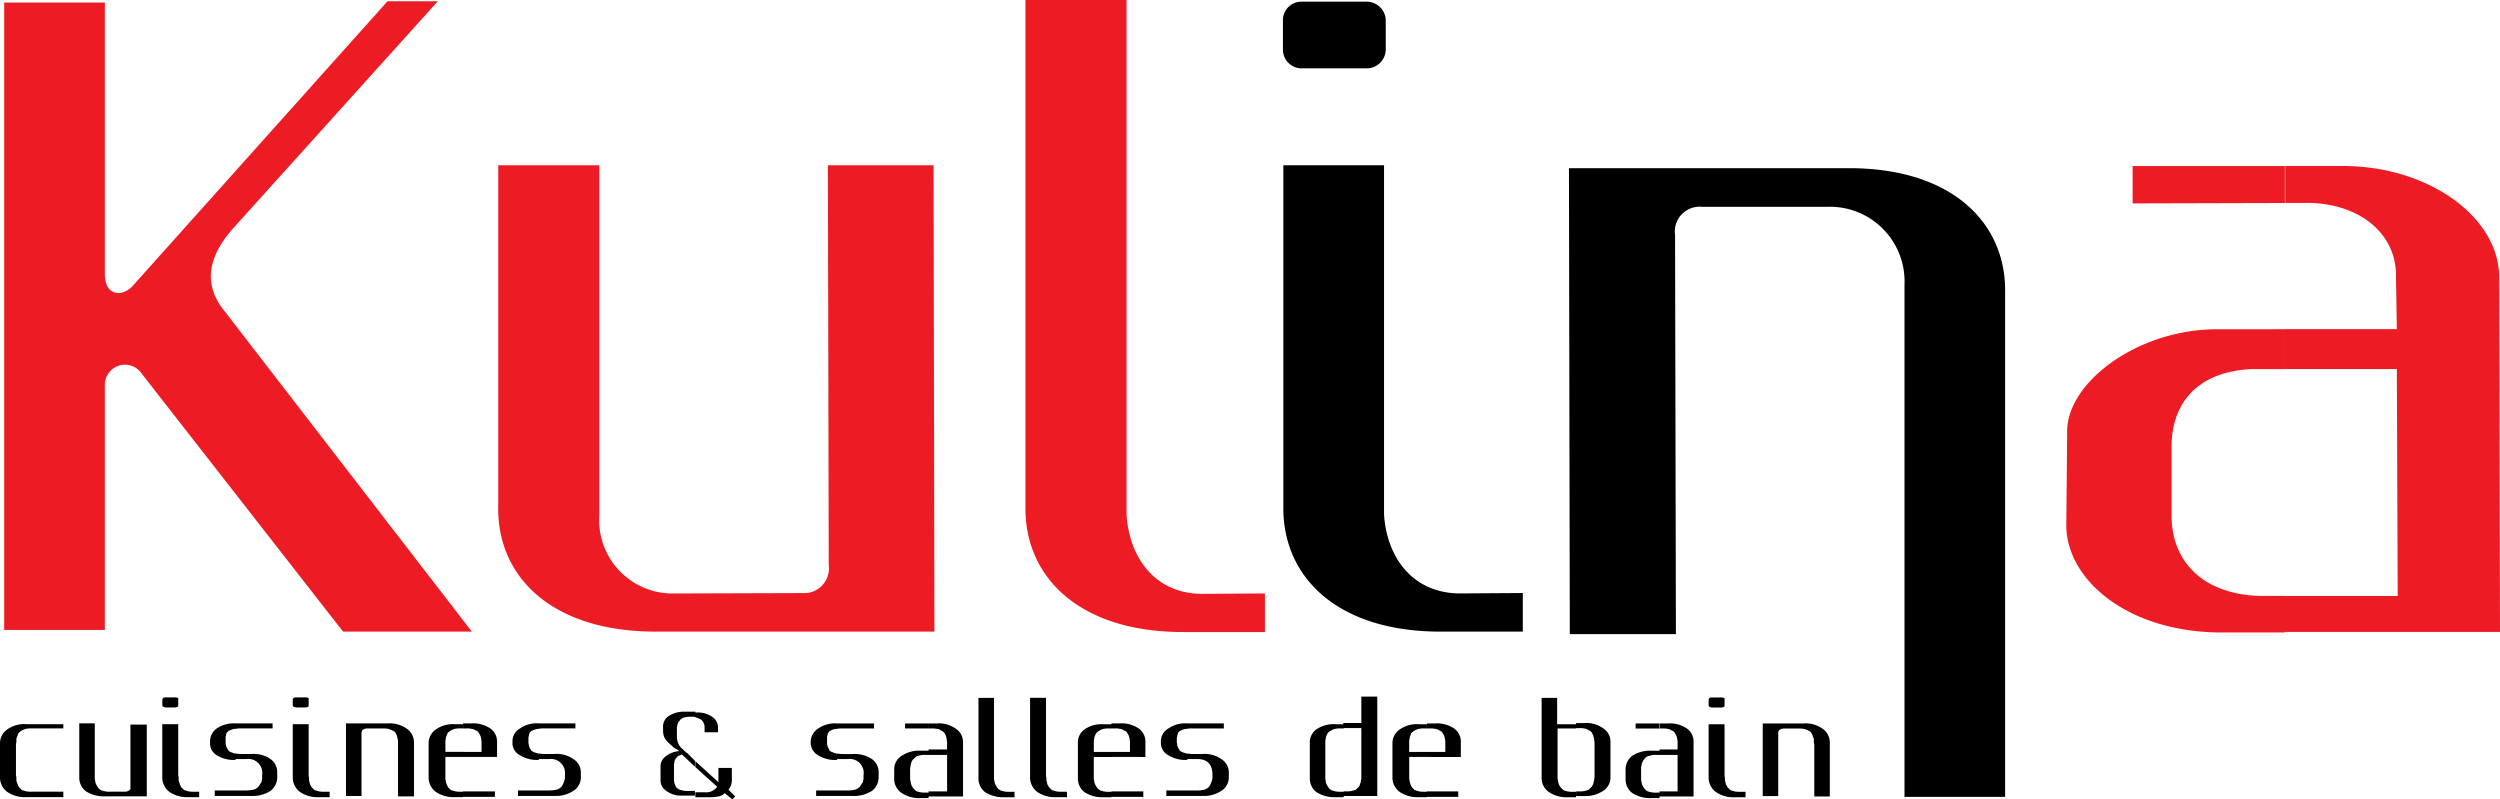 <?xml version="1.0" encoding="UTF-8"?>
<svg xmlns="http://www.w3.org/2000/svg" width="175.45" height="56.1" viewBox="0 0 175.45 56.1">
  <g id="logo-kulina-couleur" transform="translate(-6.4 -5.3)">
    <path id="Tracé_8097" data-name="Tracé 8097" d="M167.458,49.685V47.125h7.918L175.316,31.2h-7.859v-2.8h7.859l-.059-3.62c.088-3.12-2.649-5.3-6.416-5.239h-1.354v-2.59h4.121c6,.029,10.861,3.62,10.89,7.77l.059,24.93h-15.1ZM7.4,5.477h7.064V24.549c0,1.531,1.236,1.648,2,.765L34.3,5.388h3.532L23.559,21.223c-2.178,2.384-1.972,4.327-.736,5.857L40.218,49.626H31.182l-14.128-18.1a1.416,1.416,0,0,0-2.59.883v17.1H7.4V5.477ZM167.458,16.956v2.59l-10.684.029v-2.62Zm0,11.449v2.8h-2.414c-4.091.235-5.533,2.767-5.533,5.386v5c.029,3.09,2.178,5.445,6.269,5.533h1.678v2.561h-4.739c-6.387-.118-10.537-3.709-10.6-7.447l.059-6.5c-.147-3.591,5.063-7.447,10.773-7.329ZM42.072,16.9V40.855c-.088,4.856,3.679,8.771,11.037,8.771H72.683L72.624,16.9H65.207l.059,28.05a1.738,1.738,0,0,1-1.854,1.972l-9.036.029a5.148,5.148,0,0,1-5.21-5.5V16.9Zm37-11.6V40.885c-.059,4.856,3.709,8.771,11.067,8.771h5.739V46.948l-4.5.029c-3.179-.059-5-2.472-5.21-5.533V5.3Z" transform="translate(-0.706)" fill="#ed1c24" fill-rule="evenodd"></path>
    <path id="Tracé_8098" data-name="Tracé 8098" d="M312.329,17.179V41.138c-.059,4.856,3.679,8.771,11.037,8.771h5.769V47.2l-4.5.029c-3.208-.059-5.033-2.472-5.239-5.533V17.179Zm50.654,44.356V26.127c.088-4.856-3.679-8.771-11.037-8.742H332.373l.059,32.7h7.447l-.059-28.02a1.738,1.738,0,0,1,1.854-1.972h8.948a5.237,5.237,0,0,1,5.3,5.445V61.505h7.064ZM313.6,5.7h4.592a1.338,1.338,0,0,1,1.324,1.324V9.055a1.338,1.338,0,0,1-1.324,1.324H313.6a1.313,1.313,0,0,1-1.3-1.324V7.024A1.294,1.294,0,0,1,313.6,5.7Z" transform="translate(-215.864 -0.282)" fill-rule="evenodd"></path>
    <path id="Tracé_8099" data-name="Tracé 8099" d="M122.867,178.435v-.383h1.266v-2.561h-1.266v-.383h1.266v-.53a.777.777,0,0,0-.029-.206.693.693,0,0,0-.059-.235,1.69,1.69,0,0,0-.118-.206.291.291,0,0,0-.206-.147.555.555,0,0,0-.265-.118,1.81,1.81,0,0,0-.412-.029H122.9v-.353h.559a2.075,2.075,0,0,1,1.324.353,1.123,1.123,0,0,1,.471.971v3.8h-2.384Zm4.562-6.828v.383c0,.059,0,.118-.029.118-.029.029-.088.059-.235.059h-.559a.38.38,0,0,1-.235-.059c-.029,0-.059-.059-.059-.118v-.383a.1.1,0,0,1,.029-.059.063.063,0,0,1,.059-.059c.029-.029.088-.029.206-.029h.559a.436.436,0,0,1,.206.029.1.1,0,0,1,.059.029q0,.044,0,.088Zm0,1.678v3.62a.575.575,0,0,0,.029.206v.206a.693.693,0,0,1,.059.235,1.279,1.279,0,0,1,.118.206l.206.206c.088.029.206.059.294.088a1.677,1.677,0,0,0,.383.029h.383v.383h-.736a2.21,2.21,0,0,1-1.324-.353,1.26,1.26,0,0,1-.53-.971v-3.8h1.118Zm2.59,0h2.943a2.023,2.023,0,0,1,1.324.353,1.176,1.176,0,0,1,.53.971v3.8h-1.089v-3.591c0-.088-.029-.147-.029-.235v-.206c-.029-.088-.059-.147-.088-.235,0-.059-.059-.118-.088-.206a.528.528,0,0,0-.206-.147,1.229,1.229,0,0,0-.294-.118,1.81,1.81,0,0,0-.412-.029h-1.06a1.274,1.274,0,0,0-.147.029c-.029.029-.059.029-.118.059-.029.029-.059.059-.059.088a.265.265,0,0,0-.029.147v4.415h-1.089v-5.092Zm-7.152,0v.353h-1.678v-.353Zm0,1.825v.383h-.206a1.439,1.439,0,0,0-.383.029,1.829,1.829,0,0,0-.294.088.688.688,0,0,0-.206.206.474.474,0,0,0-.118.206.456.456,0,0,0-.059.235.436.436,0,0,0-.029.206v.706a.575.575,0,0,0,.029.206.693.693,0,0,0,.059.235,1.688,1.688,0,0,0,.118.206.657.657,0,0,0,.206.206,1.194,1.194,0,0,0,.294.088,1.438,1.438,0,0,0,.383.029h.206v.383h-.559a2.308,2.308,0,0,1-1.354-.353,1.2,1.2,0,0,1-.471-.971v-.677a1.2,1.2,0,0,1,.471-.971,2.308,2.308,0,0,1,1.354-.353h.559Zm-5.857,3.326v-.383h.206a1.679,1.679,0,0,0,.383-.029c.118-.029.206-.059.294-.088l.206-.206a1.28,1.28,0,0,0,.118-.206,1.324,1.324,0,0,1,.059-.235.575.575,0,0,1,.029-.206v-2.531c-.029-.029-.029-.118-.029-.206a.693.693,0,0,1-.059-.235,1.28,1.28,0,0,1-.118-.206.528.528,0,0,0-.206-.147.683.683,0,0,0-.294-.118,1.678,1.678,0,0,0-.383-.029h-.206v-.353h.559a2.023,2.023,0,0,1,1.324.353,1.108,1.108,0,0,1,.53.971v2.472a1.111,1.111,0,0,1-.53.971,2.21,2.21,0,0,1-1.324.353h-.559Zm0-5.151v.353h-1.3v3.473c0,.059.029.118.029.206.029.088.029.147.059.235a1.69,1.69,0,0,0,.118.206l.206.206a1.192,1.192,0,0,0,.294.088,1.677,1.677,0,0,0,.383.029h.206v.383h-.559a2.21,2.21,0,0,1-1.324-.353,1.18,1.18,0,0,1-.53-.971v-5.651h1.089v1.854h1.324Zm-10.478,5.151v-.383h2.207v.383Zm0-2.8v-.353h1.3v-.706a.777.777,0,0,0-.029-.206.693.693,0,0,0-.059-.235,1.69,1.69,0,0,0-.118-.206.291.291,0,0,0-.206-.147.553.553,0,0,0-.294-.118,1.439,1.439,0,0,0-.383-.029h-.206v-.353h.559a2.164,2.164,0,0,1,1.354.353,1.123,1.123,0,0,1,.471.971v1.03Zm0-2.355v.353h-.147a1.81,1.81,0,0,0-.412.029,1.23,1.23,0,0,0-.294.118c-.059.029-.118.088-.206.147a.44.44,0,0,0-.088.206.456.456,0,0,0-.059.235.575.575,0,0,0-.029.206v.706h1.266v.353H105.3v1.472a.575.575,0,0,0,.029.206.693.693,0,0,0,.059.235c0,.059.059.118.088.206l.206.206c.088.029.206.059.294.088a1.809,1.809,0,0,0,.412.029h.147v.383h-.559a2.272,2.272,0,0,1-1.324-.353,1.26,1.26,0,0,1-.53-.971v-2.472a1.176,1.176,0,0,1,.53-.971,2.075,2.075,0,0,1,1.324-.353h.559Zm-5.828,5.151v-.383h.147a1.811,1.811,0,0,0,.412-.029c.088-.029.206-.059.294-.088l.206-.206a.44.44,0,0,0,.088-.206.456.456,0,0,0,.059-.235.436.436,0,0,0,.029-.206v-3.473h-1.266v-.353h1.266V171.4h1.118v6.976H100.7Zm0-5.151v.353H100.5a1.439,1.439,0,0,0-.383.029.683.683,0,0,0-.294.118.528.528,0,0,0-.206.147.474.474,0,0,0-.118.206.456.456,0,0,0-.059.235.5.5,0,0,0-.029.206v2.531a.575.575,0,0,0,.029.206.693.693,0,0,0,.059.235,1.69,1.69,0,0,0,.118.206.657.657,0,0,0,.206.206,1.192,1.192,0,0,0,.294.088,1.438,1.438,0,0,0,.383.029h.206v.383h-.559a2.372,2.372,0,0,1-1.354-.353,1.2,1.2,0,0,1-.471-.971v-2.472a1.123,1.123,0,0,1,.471-.971,2.164,2.164,0,0,1,1.354-.353h.559ZM84.4,178.435v-.383h2.237v.383Zm0-2.8v-.353h1.3v-.706a.777.777,0,0,0-.029-.206.693.693,0,0,0-.059-.235,1.691,1.691,0,0,0-.118-.206.291.291,0,0,0-.206-.147.553.553,0,0,0-.294-.118,1.439,1.439,0,0,0-.383-.029H84.4v-.353h.559a2.112,2.112,0,0,1,1.354.353,1.123,1.123,0,0,1,.471.971v1.03Zm5.327.206a2.212,2.212,0,0,1-1.324-.324.955.955,0,0,1-.53-.912,1.02,1.02,0,0,1,.53-.971,2.023,2.023,0,0,1,1.324-.353h2.561v.353H90.078a1.677,1.677,0,0,0-.383.029,1.046,1.046,0,0,0-.294.059,1.436,1.436,0,0,1-.206.088c-.029.059-.088.088-.118.118a1.2,1.2,0,0,1-.059.206.265.265,0,0,1-.029.147v.353a.436.436,0,0,1,.029.206.5.5,0,0,1,.059.147,1.28,1.28,0,0,1,.118.206,1.279,1.279,0,0,0,.206.118c.088.029.206.059.294.088.118,0,.265.029.383.029h.706a2.023,2.023,0,0,1,1.324.353,1.108,1.108,0,0,1,.53.971v.294a1.111,1.111,0,0,1-.53.971,2.21,2.21,0,0,1-1.324.353H88.254v-.383h2.207a2.048,2.048,0,0,0,.471-.059.877.877,0,0,0,.324-.206,1.375,1.375,0,0,0,.147-.294,1.584,1.584,0,0,0,.088-.294V176.9c0-.736-.353-1.118-1.06-1.118h-.706ZM84.4,173.284v.353h-.147a1.81,1.81,0,0,0-.412.029.727.727,0,0,0-.265.118.528.528,0,0,0-.206.147.474.474,0,0,0-.118.206.456.456,0,0,0-.059.235.575.575,0,0,0-.029.206v.706h1.266v.353H83.162v1.472a.575.575,0,0,0,.029.206.693.693,0,0,0,.059.235,1.69,1.69,0,0,0,.118.206.657.657,0,0,0,.206.206,1.367,1.367,0,0,0,.265.088,1.809,1.809,0,0,0,.412.029H84.4v.383h-.559a2.272,2.272,0,0,1-1.324-.353,1.2,1.2,0,0,1-.471-.971v-2.472a1.123,1.123,0,0,1,.471-.971,2.075,2.075,0,0,1,1.324-.353H84.4Zm-12.833,5.151v-.383h1.3v-2.561h-1.3v-.383h1.3v-.53a1.043,1.043,0,0,1-.029-.206c-.029-.088-.029-.147-.059-.235a1.69,1.69,0,0,0-.118-.206.528.528,0,0,0-.206-.147.553.553,0,0,0-.294-.118,1.678,1.678,0,0,0-.383-.029h-.206v-.353h.559a2.023,2.023,0,0,1,1.324.353,1.108,1.108,0,0,1,.53.971v3.8H71.565Zm4.592-6.976v5.651a.575.575,0,0,0,.029.206.693.693,0,0,0,.059.235,1.689,1.689,0,0,0,.118.206.657.657,0,0,0,.206.206,1.192,1.192,0,0,0,.294.088,1.438,1.438,0,0,0,.383.029H77.6v.383h-.706a2.372,2.372,0,0,1-1.354-.353,1.2,1.2,0,0,1-.471-.971v-5.651h1.089Zm3.65,0V176.9a.575.575,0,0,0,.029.206v.206a.693.693,0,0,1,.059.235,1.279,1.279,0,0,1,.118.206l.206.206c.088.029.206.059.294.088a1.809,1.809,0,0,0,.412.029h.353v.383h-.736a2.21,2.21,0,0,1-1.324-.353,1.26,1.26,0,0,1-.53-.971v-5.651h1.118Zm-8.241,1.825v.353H69.917v-.353Zm0,1.825v.383h-.206a1.679,1.679,0,0,0-.383.029,1.828,1.828,0,0,0-.294.088l-.206.206a.474.474,0,0,0-.118.206,1.335,1.335,0,0,0-.059.235c0,.059-.029.118-.029.206v.706c0,.059.029.118.029.206.029.088.029.147.059.235a1.688,1.688,0,0,0,.118.206l.206.206a1.194,1.194,0,0,0,.294.088,1.678,1.678,0,0,0,.383.029h.206v.383h-.559a2.21,2.21,0,0,1-1.324-.353,1.18,1.18,0,0,1-.53-.971v-.677a1.111,1.111,0,0,1,.53-.971,2.21,2.21,0,0,1,1.324-.353h.559ZM55.2,178.435v-.324h.677a.921.921,0,0,0,.854-.383L55.2,176.345v-.412l1.619,1.472v-1h.942v.912a1.088,1.088,0,0,1-.235.618l.471.471-.206.206-.53-.441a.81.81,0,0,1-.441.235,3.472,3.472,0,0,1-.648.059H55.2Zm0-5.592v-.324h.059a1.8,1.8,0,0,1,1.118.294.905.905,0,0,1,.412.795v.294h-.942v-.441a1.877,1.877,0,0,0-.059-.206c-.029-.059-.059-.088-.088-.147a.528.528,0,0,0-.206-.147,1,1,0,0,0-.235-.088c0-.029-.029-.029-.059-.029Zm9.948,3a2.212,2.212,0,0,1-1.324-.324,1.006,1.006,0,0,1-.53-.912,1.137,1.137,0,0,1,.53-.971,2.075,2.075,0,0,1,1.324-.353h2.59v.353H65.531a1.809,1.809,0,0,0-.412.029,1.046,1.046,0,0,0-.294.059,1.434,1.434,0,0,1-.206.088.406.406,0,0,1-.088.118.343.343,0,0,0-.059.206.265.265,0,0,0-.029.147v.353a.575.575,0,0,0,.029.206.225.225,0,0,0,.059.147,1.435,1.435,0,0,1,.088.206.863.863,0,0,0,.235.118,1.368,1.368,0,0,0,.265.088c.118,0,.265.029.412.029h.706a2.164,2.164,0,0,1,1.354.353,1.123,1.123,0,0,1,.471.971v.294a1.2,1.2,0,0,1-.471.971,2.372,2.372,0,0,1-1.354.353H63.677v-.383h2.207a2.64,2.64,0,0,0,.53-.059.685.685,0,0,0,.324-.206c.088-.088.118-.206.206-.294a1.3,1.3,0,0,0,.059-.294V176.9a.976.976,0,0,0-1.089-1.118h-.765ZM55.2,172.518v.324a.653.653,0,0,0-.265-.029h-.118a2,2,0,0,0-.441.059c-.118.059-.235.118-.265.206a.464.464,0,0,0-.147.235,1.092,1.092,0,0,0-.059.265v.706c0,.088.029.147.029.206.029.059.029.118.059.147,0,.059.029.088.059.147a.406.406,0,0,0,.088.118c0,.029.029.059.088.118.059.029.088.088.118.088a.663.663,0,0,0,.147.147.517.517,0,0,0,.147.118l.53.53v.412l-.912-.854a2.028,2.028,0,0,1-.235.088.355.355,0,0,0-.147.147.162.162,0,0,0-.088.147.281.281,0,0,0-.059.206.32.32,0,0,0-.029.147v1.089a1.493,1.493,0,0,0,.059.265.772.772,0,0,0,.147.265.892.892,0,0,0,.294.147,1.6,1.6,0,0,0,.441.059h.53v.324h-.854a1.72,1.72,0,0,1-1.148-.324.873.873,0,0,1-.412-.795v-.883a.863.863,0,0,1,.383-.765,1.669,1.669,0,0,1,.942-.353.508.508,0,0,1-.118-.088.994.994,0,0,1-.324-.206c-.088-.088-.235-.206-.324-.294a1.32,1.32,0,0,1-.294-.383,1.181,1.181,0,0,1-.088-.441v-.265a.873.873,0,0,1,.412-.795,1.958,1.958,0,0,1,1.148-.294H55.2Zm-16.306,5.916v-.383h2.237v.383Zm0-2.8v-.353h1.3v-.706a.777.777,0,0,0-.029-.206.693.693,0,0,0-.059-.235,1.689,1.689,0,0,0-.118-.206.291.291,0,0,0-.206-.147.553.553,0,0,0-.294-.118,1.439,1.439,0,0,0-.383-.029h-.206v-.353h.559a2.164,2.164,0,0,1,1.354.353,1.123,1.123,0,0,1,.471.971v1.03Zm5.327.206a2.212,2.212,0,0,1-1.324-.324.955.955,0,0,1-.53-.912,1.02,1.02,0,0,1,.53-.971,2.023,2.023,0,0,1,1.324-.353h2.561v.353H44.575a1.677,1.677,0,0,0-.383.029,1.046,1.046,0,0,0-.294.059,1.435,1.435,0,0,1-.206.088l-.118.118a.912.912,0,0,0-.059.206c0,.059-.029.088-.029.147v.353c0,.059.029.118.029.206.029.059.029.118.059.147a1.689,1.689,0,0,0,.118.206,1.28,1.28,0,0,0,.206.118c.088.029.206.059.294.088.118,0,.265.029.383.029h.736a2.023,2.023,0,0,1,1.324.353,1.108,1.108,0,0,1,.53.971v.294a1.111,1.111,0,0,1-.53.971,2.21,2.21,0,0,1-1.324.353H42.75v-.383h2.207a2.916,2.916,0,0,0,.53-.059.877.877,0,0,0,.324-.206,1.375,1.375,0,0,0,.147-.294,1.586,1.586,0,0,0,.088-.294V176.9a.988.988,0,0,0-1.089-1.118h-.736Zm-33.377-2.561v.353H8.637a1.81,1.81,0,0,0-.412.029,1.23,1.23,0,0,0-.294.118c-.059.029-.118.088-.206.147a.44.44,0,0,0-.088.206,1,1,0,0,0-.088.235v.206c0,.059-.029.118-.029.235v2.06c0,.088.029.147.029.235v.206c.029.088.059.147.088.235,0,.059.059.118.088.206l.206.206c.088.029.206.059.294.088a1.809,1.809,0,0,0,.412.029h2.207v.383H8.254a2.21,2.21,0,0,1-1.324-.353,1.26,1.26,0,0,1-.53-.971v-2.472a1.176,1.176,0,0,1,.53-.971,2.023,2.023,0,0,1,1.324-.353h2.59Zm28.05,0v.353h-.147a1.81,1.81,0,0,0-.412.029,1.23,1.23,0,0,0-.294.118c-.059.029-.118.088-.206.147a1.436,1.436,0,0,0-.088.206.456.456,0,0,0-.059.235.575.575,0,0,0-.029.206v.706h1.266v.353H37.658v1.472a.575.575,0,0,0,.029.206.693.693,0,0,0,.059.235,1.434,1.434,0,0,1,.088.206l.206.206c.088.029.206.059.294.088a1.809,1.809,0,0,0,.412.029h.147v.383h-.559a2.272,2.272,0,0,1-1.324-.353,1.26,1.26,0,0,1-.53-.971v-2.472a1.176,1.176,0,0,1,.53-.971,2.075,2.075,0,0,1,1.324-.353h.559Zm-22.193,0v5.121H13.788a2.372,2.372,0,0,1-1.354-.353,1.2,1.2,0,0,1-.471-.971v-3.8h1.089v3.826a.575.575,0,0,0,.029.206.693.693,0,0,0,.059.235,1.69,1.69,0,0,0,.118.206.657.657,0,0,0,.206.206,1.192,1.192,0,0,0,.294.088,1.438,1.438,0,0,0,.383.029H15.23c.059,0,.088-.029.118-.029.059-.029.088-.029.118-.059l.088-.088v-4.533H16.7Zm2.207-1.678v.383c0,.059,0,.118-.029.118-.029.029-.088.059-.235.059h-.559a.38.38,0,0,1-.235-.059c-.029,0-.059-.059-.059-.118v-.383a.091.091,0,0,0,.029-.059.063.063,0,0,1,.059-.059c.029-.029.088-.029.206-.029h.559a.436.436,0,0,1,.206.029.1.1,0,0,1,.059.029v.088Zm0,1.678v3.62c0,.059.029.118.029.206v.206c.029.088.059.147.088.235,0,.059.059.118.088.206l.206.206c.088.029.206.059.294.088a1.809,1.809,0,0,0,.412.029h.353v.383h-.736a2.21,2.21,0,0,1-1.324-.353,1.26,1.26,0,0,1-.53-.971v-3.8h1.118Zm4.032,2.561a2.212,2.212,0,0,1-1.324-.324.961.961,0,0,1-.471-.912,1.089,1.089,0,0,1,.471-.971,2.128,2.128,0,0,1,1.324-.353h2.59v.353H23.324a1.438,1.438,0,0,0-.383.029.739.739,0,0,0-.294.059,1.435,1.435,0,0,0-.206.088l-.118.118a.343.343,0,0,0-.059.206.265.265,0,0,0-.029.147v.353a.575.575,0,0,0,.029.206.225.225,0,0,0,.059.147,1.688,1.688,0,0,0,.118.206.413.413,0,0,0,.206.118,1.193,1.193,0,0,0,.294.088c.088,0,.235.029.383.029h.736a2.075,2.075,0,0,1,1.324.353,1.123,1.123,0,0,1,.471.971v.294a1.2,1.2,0,0,1-.471.971,2.272,2.272,0,0,1-1.324.353H21.47v-.383h2.207a2.64,2.64,0,0,0,.53-.059.685.685,0,0,0,.324-.206c.088-.088.118-.206.206-.294a1.3,1.3,0,0,0,.059-.294V176.9a.976.976,0,0,0-1.089-1.118h-.765Zm5.121-4.238v.383c0,.059,0,.118-.029.118-.029.029-.088.059-.235.059h-.559a.38.38,0,0,1-.235-.059c-.029,0-.059-.059-.059-.118v-.383a.1.1,0,0,1,.029-.059.063.063,0,0,1,.059-.059c.029-.029.088-.029.206-.029H27.8a.436.436,0,0,1,.206.029.1.1,0,0,1,.059.029q0,.044,0,.088Zm0,1.678v3.62a.575.575,0,0,0,.029.206v.206a.693.693,0,0,1,.059.235,1.279,1.279,0,0,1,.118.206l.206.206c.088.029.206.059.294.088a1.677,1.677,0,0,0,.383.029h.383v.383H28.8a2.21,2.21,0,0,1-1.324-.353,1.26,1.26,0,0,1-.53-.971v-3.8h1.118Zm2.59,0H33.6a2.075,2.075,0,0,1,1.324.353,1.176,1.176,0,0,1,.53.971v3.8H34.332v-3.826a.663.663,0,0,0-.029-.206.693.693,0,0,0-.059-.235c0-.059-.059-.118-.088-.206a.528.528,0,0,0-.206-.147,1.229,1.229,0,0,0-.294-.118,1.81,1.81,0,0,0-.412-.029H32.125a1.275,1.275,0,0,0-.147.029c-.029.029-.059.029-.118.059-.029.029-.059.059-.059.088a.265.265,0,0,0-.029.147v4.415H30.682v-5.092Z" transform="translate(0 -117.212)"></path>
  </g>
</svg>
